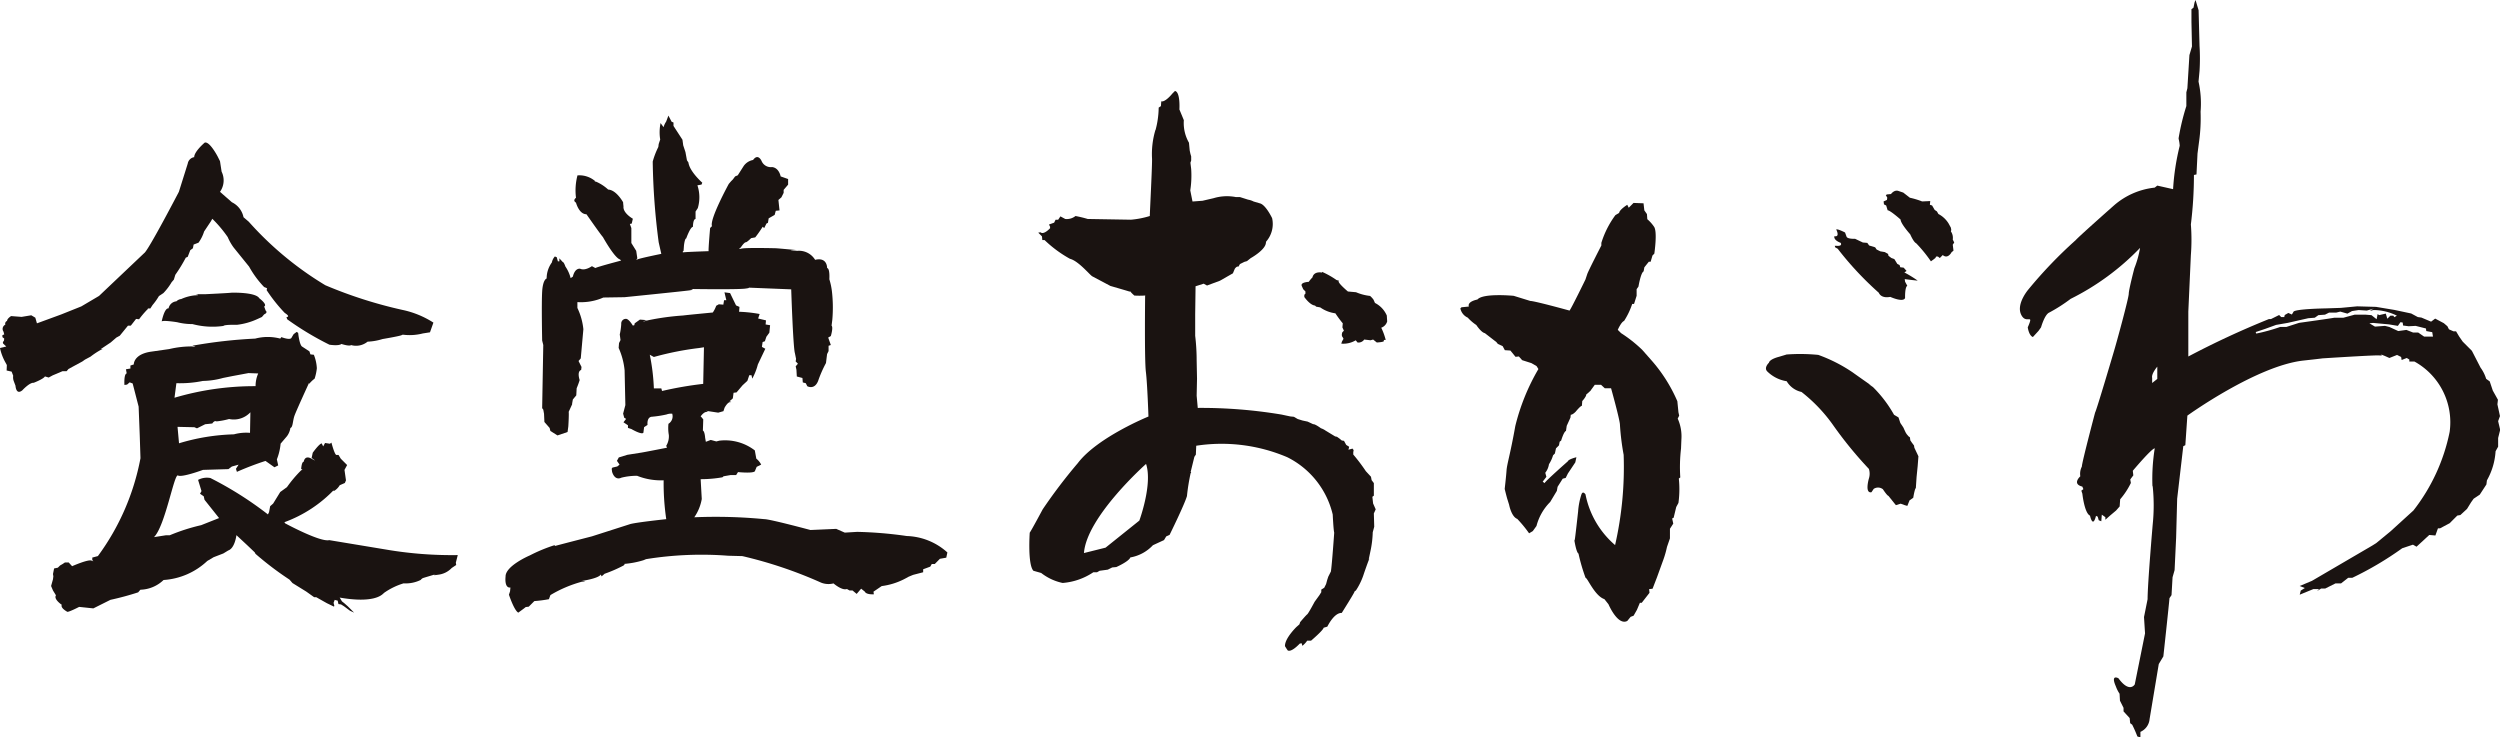 <svg id="グループ_86" data-name="グループ 86" xmlns="http://www.w3.org/2000/svg" xmlns:xlink="http://www.w3.org/1999/xlink" width="146" height="43.067" viewBox="0 0 146 43.067">
  <defs>
    <clipPath id="clip-path">
      <rect id="長方形_306" data-name="長方形 306" width="146" height="43.067" fill="none"/>
    </clipPath>
  </defs>
  <g id="グループ_85" data-name="グループ 85" clip-path="url(#clip-path)">
    <path id="パス_569" data-name="パス 569" d="M12.848,36.055a1.157,1.157,0,0,0,.094-1.178l-.094-.612-.142-.283s-.47-.9-.753-.8c0,0-.612.518-.612.848a.456.456,0,0,0-.377.377l-.518,1.648s-1.789,3.437-2.025,3.579l-2.637,2.5-1.036.612-1.178.471-1.413.518-.094-.33-.236-.141-.565.094-.613-.047s-.236.141-.236.283a.17.17,0,0,0-.1.218.274.274,0,0,0-.106.412l.04.159-.106.04v.119l.106.08-.014.119-.066.094.014.079.185.173L0,45.175A2.911,2.911,0,0,0,.307,46L.4,46.17l-.013.319.292.066.092.239A.646.646,0,0,0,.8,47.1l.105.279s.027.571.4.266c0,0,.426-.465.664-.438,0,0,.569-.219.656-.372l.218.065.24-.13.568-.24h.24L4,46.4l.808-.437.153-.109.326-.174a4.556,4.556,0,0,1,.633-.415c.175-.065-.043-.022-.043-.022l.589-.392.328-.284.2-.109.48-.589H7.64l.307-.393.174.022a5.431,5.431,0,0,1,.458-.545c.131-.109,0-.087,0-.087h.2l.13-.2a3.63,3.63,0,0,0,.372-.523l.262-.175a3.361,3.361,0,0,0,.479-.633l.131-.153.087-.284a8.491,8.491,0,0,0,.611-1l.11-.044.152-.392.152-.11.043-.218.285-.109a2.245,2.245,0,0,0,.327-.654l.392-.589.087-.153a7.2,7.2,0,0,1,.9,1.069,3.036,3.036,0,0,0,.348.611l.9,1.113a5.716,5.716,0,0,0,.877,1.192l.017.008c.241.087.131.087.131.174a9.25,9.25,0,0,0,1.052,1.325l.039.028c.327.219.065.219.065.219l.044.13a17.436,17.436,0,0,0,2.467,1.485s.545.087.7-.044c0,0,.458.153.568.066a1.061,1.061,0,0,0,.96-.2,3.332,3.332,0,0,0,.873-.153s.916-.153,1.091-.218.044-.044.044-.044a3.094,3.094,0,0,0,1.222-.066l.414-.065.2-.567a5.408,5.408,0,0,0-1.811-.742,25.962,25.962,0,0,1-4.5-1.44,19.336,19.336,0,0,1-4.473-3.71l-.306-.262a1.241,1.241,0,0,0-.676-.873Z" transform="translate(0 -24.852)" fill="#1a1311"/>
    <path id="パス_570" data-name="パス 570" d="M38.062,69.047a.514.514,0,0,1,.458-.414A.469.469,0,0,1,38.8,68.5a2.543,2.543,0,0,1,.83-.218c.348,0,0-.065,0-.065h.589s1.354-.065,1.527-.088c0,0,1.4-.043,1.616.327,0,0,.5.371.283.48l.088.241s.153.109-.088.218l-.131.153-.239.109a3.951,3.951,0,0,1-1.223.349s-.72-.022-.786.065a4.555,4.555,0,0,1-1.811-.109,3.554,3.554,0,0,1-.894-.109s-.808-.131-.9-.044c0,0,.153-.786.393-.764" transform="translate(-28.218 -51.036)" fill="#1a1311"/>
    <path id="パス_571" data-name="パス 571" d="M35.664,90.3a22.836,22.836,0,0,1-4.211-.327l-3.294-.546c-.524.131-2.575-.981-2.575-.981l-.044-.066a7.652,7.652,0,0,0,2.924-1.92s-.152.174.022.066a.963.963,0,0,0,.285-.306l.3-.131.065-.153-.087-.611.154-.284-.371-.371-.131-.218h-.131c-.11-.044-.283-.72-.283-.72l-.088.065-.285-.044-.109.2-.087-.175c-.152.022-.524.546-.524.546l-.065.305s.415.284,0,.044-.459.175-.459.175c-.13,0-.152.436-.152.436s.152,0,0,.066a7.319,7.319,0,0,0-.829.982l-.392.284-.415.676-.174.153-.065.349-.065.131A20.633,20.633,0,0,0,21.219,85.8a1.084,1.084,0,0,0-.72.109l.2.654-.087.153.218.153.044.2.851,1.069-1.048.415a11.353,11.353,0,0,0-1.833.589h-.219l-.7.109c.655-.654,1.179-3.732,1.4-3.6s1.461-.327,1.461-.327l1.485-.044.2-.152.394-.109-.153.24s.065.24.065.175a17.246,17.246,0,0,1,1.659-.633l.523.371.219-.109L25.1,84.71a3.315,3.315,0,0,0,.219-.917l.371-.436a1.08,1.08,0,0,0,.2-.48c.153-.043.13-.415.24-.72s.852-1.92.852-1.92,0,.109.022.044a1.734,1.734,0,0,1,.3-.284,2.855,2.855,0,0,0,.131-.611,2.477,2.477,0,0,0-.175-.785l-.2-.022L27,78.4l-.437-.284c-.153-.13-.218-.786-.218-.786l-.088-.065-.175.131s-.043.065-.13.218-.589-.044-.589-.044l-.065.087a2.86,2.86,0,0,0-1.462,0,28.479,28.479,0,0,0-3.667.415s.372.109,0,.043a5.593,5.593,0,0,0-1.352.153l-1.07.153c-.856.127-.982.558-1,.7a.257.257,0,0,0,0,.044l-.2.066v.174l-.261.044.044.24c-.175.044-.132.676-.132.676l.153-.022.152-.131.175.065.349,1.353.065,1.68.043,1.331a13.99,13.99,0,0,1-2.487,5.717l-.327.087V90.6s.152.109-.045.022-1.134.327-1.134.327l-.2-.219h-.218l-.131.088-.153.088-.131.13-.218.044-.066.327.022.131-.022.175-.11.393.11.261.175.284c-.153.218.327.545.327.545s.022-.131,0,.043.262.327.327.371.7-.284.7-.284l.829.087,1-.5a16.56,16.56,0,0,0,1.616-.437l.13-.153a2.036,2.036,0,0,0,1.354-.568,4.111,4.111,0,0,0,2.554-1.112l.369-.219.568-.219.285-.174c.392-.131.479-.895.479-.895l.633.589.435.414c.009.019.022.044.046.088a18.416,18.416,0,0,0,1.986,1.506l.174.2.808.5.458.327h.123c.139.08.619.349.619.349l.414.2.022-.044-.044-.175.065-.174.175.044.044.2.153.022.174.109.349.261.239.109-.206-.207-.164-.164-.059-.052-.137-.122L28.9,93l-.13-.218c1.932.335,2.455-.121,2.567-.264-.047.069-.123.182.007,0a3.942,3.942,0,0,1,1.157-.567,1.992,1.992,0,0,0,1-.2.358.358,0,0,1,.13-.109c.061-.021.766-.231.862-.259-.071.021-.466.142.033.062a1.285,1.285,0,0,0,.786-.392l.261-.175-.022-.131ZM23.532,83.161a2.713,2.713,0,0,0-.939.087,12.094,12.094,0,0,0-3.207.523l-.087-.96.982.022.153.065.48-.24.414-.043s.109-.175.218-.131a.146.146,0,0,0,.044.007,4.413,4.413,0,0,0,.72-.138,1.323,1.323,0,0,0,1.244-.393Zm-4.3-2.9a6.634,6.634,0,0,0,1.548-.131,4.648,4.648,0,0,0,1.178-.175l.546-.109.939-.175.568.022a1.8,1.8,0,0,0-.154.742,16.457,16.457,0,0,0-4.735.676Z" transform="translate(-8.931 -57.883)" fill="#1a1311"/>
    <path id="パス_572" data-name="パス 572" d="M133.568,26.908l-.131.349a1.151,1.151,0,0,0-.152.327l-.174-.24a2.607,2.607,0,0,0-.022.96l-.088.262-.022.175a4.651,4.651,0,0,0-.327.851A39.654,39.654,0,0,0,133,34.305l.153.677s-1.287.262-1.4.328,0-.066,0-.066l-.065-.437-.284-.458v-.873l-.087-.24.109-.022.065-.284s-.589-.327-.546-.72c0,0-.022-.174-.022-.24,0,0-.393-.721-.873-.742a2.532,2.532,0,0,0-.7-.458c-.2-.022-.044-.022-.044-.022a1.424,1.424,0,0,0-1.048-.349,3.456,3.456,0,0,0-.087,1.309s-.219.153,0,.284c0,0,.175.677.611.677,0,0,.851,1.222.96,1.33,0,0,.676,1.222,1,1.31l.065.065s-1.331.349-1.506.436l-.2-.109s-.392.284-.676.153c0,0-.305-.087-.437.458l-.13.088a2.086,2.086,0,0,0-.305-.677s-.088-.262-.153-.262l-.2-.218v.175h-.087l-.066-.24-.109-.044a.707.707,0,0,0-.175.349,1.584,1.584,0,0,0-.306.939s-.219.043-.262.763,0,2.859,0,2.859l.065.261-.065,3.688.065.087.044.24.022.481.306.349.043.174.415.262.589-.2.044-.328s.044-.7.022-.851l.2-.437v-.044l.043-.24.2-.24.022-.414a5.111,5.111,0,0,0,.175-.48s-.175-.5.087-.589l.022-.175-.174-.349.13-.153.152-1.7a3.73,3.73,0,0,0-.349-1.244V37.8a3.286,3.286,0,0,0,1.353-.2c.655-.262,0-.065,0-.065l1.4-.022s3.252-.328,3.754-.393.022-.087.022-.087,2.771.044,3.273-.021-.022-.066-.022-.066l2.707.109s.109,3.383.217,3.732l.066.327-.022.153.131.131-.131.153.044.2.022.393.328.087.022.261.174.044.087.175s.415.24.633-.306a6.952,6.952,0,0,1,.459-1.047l.065-.524.087-.174V40.35l.131-.044-.153-.436.153-.087s.154-.5.044-.611l.044-.349a8.294,8.294,0,0,0-.022-1.637,3.911,3.911,0,0,0-.152-.72s.043-.633-.131-.655c0,0,.022-.654-.7-.48a1.1,1.1,0,0,0-1.048-.524c-.829-.022-.022-.044-.022-.044s-1.156-.109-1.243-.109c0,0-1.724-.043-1.985.022s-.044-.066-.044-.066.194-.306.3-.306c.065,0,.306-.24.306-.24l.239-.044a7.034,7.034,0,0,0,.415-.589c.109-.2,0-.044,0-.044l.109.088.13-.262.087-.044.044-.262.349-.2.065-.24.219-.022-.065-.611.175-.153.131-.262v-.174l.261-.306v-.327l-.436-.153s-.087-.5-.5-.545a.583.583,0,0,1-.611-.349s-.2-.479-.5-.065a.859.859,0,0,0-.546.349l-.348.546-.154.065-.13.175-.109.109-.131.153s-1.135,2.073-.981,2.466l-.109.109s-.109,1.244-.088,1.353c0,0-1.288.044-1.44.065s-.022-.087-.022-.087l.022-.305s.044-.415.131-.415c0,0,.241-.677.393-.677,0,0,0-.458.153-.458v-.437l.131-.2a2.209,2.209,0,0,0-.022-1.331l.24-.044.044-.109s-.743-.655-.808-1.178l-.087-.131-.088-.48-.13-.393-.044-.327-.524-.807v-.2l-.109-.044Z" transform="translate(-94.533 -20.157)" fill="#1a1311"/>
    <path id="パス_573" data-name="パス 573" d="M169.348,57.264l-.327-.174-.131.153s.328.153.458.022" transform="translate(-126.517 -42.766)" fill="#1a1311"/>
    <path id="パス_574" data-name="パス 574" d="M141.05,82.276a23.4,23.4,0,0,0-2.881-.24l-.72.044-.5-.219-1.505.066s-2.357-.633-2.684-.633a29.661,29.661,0,0,0-4.1-.11,2.669,2.669,0,0,0,.437-1.068l-.065-1.157a7.236,7.236,0,0,0,1.266-.109c.086-.049.067-.056.035-.054l.445-.077h.326l.11-.174s.851.088.981-.044l.109-.262.263-.131a1.075,1.075,0,0,0-.285-.349l-.087-.48a2.84,2.84,0,0,0-2.073-.568l-.175.044-.326-.088-.285.109-.043-.24s-.022-.371-.131-.415l.022-.654-.087-.109-.065-.066s.174-.261.348-.261-.044-.066-.044-.066l.721.109.306-.087.065-.2s.174-.328.327-.328-.044-.044-.044-.044l.2-.175.043-.327.174-.022.35-.414.283-.262.11-.327h.131l.044.2a3.6,3.6,0,0,0,.327-.829l.436-.917-.2-.109.043-.284.131-.044.087-.262.175-.24.043-.436-.262-.043.022-.24-.458-.109.087-.262a8.009,8.009,0,0,0-1.2-.131l.022-.284-.2-.088-.349-.72-.327-.043s.065.284.109.458H130.4l-.043.262-.262-.022-.154.087a1.636,1.636,0,0,1-.2.393s-1.594.152-1.724.174a14.959,14.959,0,0,0-2.073.284c-.589.174-.044-.022-.044-.022h-.131l-.283-.022-.306.218-.022.109-.087.022s-.24-.414-.415-.392a.271.271,0,0,0-.261.3,3.714,3.714,0,0,1-.087.611l.044.328-.087.175-.022.284a4.184,4.184,0,0,1,.348,1.309l.044,2.029-.131.5.065.24.109.065-.153.2.262.174v.154l.2.065s.59.349.7.218l.043-.327.2-.131s-.065-.48.284-.48a6.187,6.187,0,0,0,.829-.131.736.736,0,0,1,.328-.044.511.511,0,0,1-.219.589,2.309,2.309,0,0,0,.022.655,1.065,1.065,0,0,1-.153.633l.045.109s-1.332.262-1.484.284l-.83.131-.5.153-.109.2.153.218-.132.109-.284.066-.043.066.022.174s.13.545.546.349a3.66,3.66,0,0,1,.917-.109,3.753,3.753,0,0,0,1.549.262,14.354,14.354,0,0,0,.152,2.27s-1.658.174-2.094.284l-2.248.72s-1.941.5-2.095.546-.044-.044-.044-.044a9.3,9.3,0,0,0-1.484.61s-1.441.612-1.419,1.244c0,0-.088.676.284.633l-.022.219-.065.2s.3.916.546,1.047l.326-.24.11-.087.175-.021.327-.327a7.6,7.6,0,0,0,.851-.11l.087-.24a7.262,7.262,0,0,1,1.855-.786c.372.044,0-.043,0-.043s.894-.131,1.07-.349l.018-.024.047.11.174-.153A8.116,8.116,0,0,0,124.53,84c.082-.07.069-.09.04-.093a5.249,5.249,0,0,0,1.116-.213c.082-.032.129-.052.153-.064a20.371,20.371,0,0,1,4.8-.2l.83.022a25.2,25.2,0,0,1,4.6,1.55,1.168,1.168,0,0,0,.721.044s.5.436.785.327l.154.087h.175l.239.2.262-.306.218.175s.043.174.524.153l-.022-.153.48-.327a4.009,4.009,0,0,0,1.288-.393c.182-.094.259-.136.279-.151l.266-.11.589-.153v-.175l.414-.153.088-.153h.175l.3-.305.372-.066.065-.305a3.7,3.7,0,0,0-2.4-.96M126.778,73.81l-.043-.153H126.3a12.007,12.007,0,0,0-.239-1.965l.239.131a17.576,17.576,0,0,1,2.641-.524l.284-.044-.044,2.138a21.308,21.308,0,0,0-2.4.415" transform="translate(-88.114 -50.975)" fill="#1a1311"/>
    <path id="パス_575" data-name="パス 575" d="M438.638,44.6l.238-.022s.195-.28.454-.173l.26.087.331.257.058.045a4.664,4.664,0,0,1,.714.216l.474-.022-.021.216.13.043.151.259.13.086.086.151a1.525,1.525,0,0,1,.6.562l.13.239.022.129-.022.086a.659.659,0,0,1,.109.476l.086.173-.086.129.043.346-.108.086s-.217.433-.519.172l-.173.174-.108-.086h-.108l-.043.086-.259.194a8.091,8.091,0,0,0-.864-1.059c-.151-.065-.345-.519-.345-.519s-.562-.626-.562-.863c0,0-.606-.54-.756-.54l-.086-.281-.129-.065-.022-.173.194-.086.022-.13-.086-.151Z" transform="translate(-328.441 -33.246)" fill="#1a1311"/>
    <path id="パス_576" data-name="パス 576" d="M427.079,53.4s.238.454-.108.389c0,0-.087.216.367.389,0,0,.13.195-.216.173h-.129l.022.087.151.086a18.792,18.792,0,0,0,2.4,2.57s.108.346.669.239c0,0,.757.345.864.064,0,0-.021-.626.129-.713l-.129-.238-.021-.151s.669.086.756.086a7.266,7.266,0,0,0-.777-.476l.129-.086-.172-.194-.195-.022-.043-.131-.13-.064-.172-.28-.173-.065-.172-.13-.023-.109-.194-.108-.259-.043-.217-.107-.086-.129L429,54.331l-.108-.152-.259-.022-.454-.216s-.454.022-.5-.129l-.086-.239s-.454-.237-.519-.172" transform="translate(-319.842 -39.995)" fill="#1a1311"/>
    <path id="パス_577" data-name="パス 577" d="M412.247,82.448l-.432.13s-.54.13-.583.345c0,0-.324.3-.087.519a2.08,2.08,0,0,0,1.124.562,1.332,1.332,0,0,0,.864.626,9.167,9.167,0,0,1,1.836,1.922,23.215,23.215,0,0,0,2.1,2.572.919.919,0,0,1,0,.562s-.259.885.151.8l.129-.194a.456.456,0,0,1,.54.021s.237.367.324.388l.432.54.28-.086.238.086.151.043.13-.323.216-.152s.086-.54.151-.562l.043-.648.065-.649.043-.562-.237-.5-.021-.131-.129-.172-.087-.129-.021-.173-.087-.066-.108-.129-.065-.108-.129-.281-.173-.259-.108-.324-.259-.152a7.291,7.291,0,0,0-1.231-1.62c-.476-.324-.064-.065-.064-.065s-1.016-.713-1.1-.777a8.915,8.915,0,0,0-2.031-1.037,10.875,10.875,0,0,0-1.858-.022" transform="translate(-307.926 -61.74)" fill="#1a1311"/>
    <path id="パス_578" data-name="パス 578" d="M350.63,47.257l-.584-.022-.28.281-.086-.173s-.454.281-.475.475l-.217.129a5.422,5.422,0,0,0-.821,1.621v.152s-.734,1.426-.821,1.663l-.108.325s-.821,1.685-.929,1.814c0,0-2.031-.562-2.29-.562l-.972-.3s-1.793-.174-2.117.216c0,0-.605.108-.5.41l-.432.043-.065.065a.76.76,0,0,0,.432.54,2.63,2.63,0,0,0,.5.431s.281.433.5.476l.67.519.086.107.281.13.129.238.324.021.3.367.194-.022.194.217.54.172.3.173.108.173a12.431,12.431,0,0,0-1.35,3.33l-.011.062c-.281,1.577-.475,2.16-.5,2.528s-.108,1.081-.108,1.081.13.54.172.648l.087.28s.129.691.474.822a7.233,7.233,0,0,1,.692.842l.216-.129.216-.3a3.067,3.067,0,0,1,.8-1.4l.389-.648.043-.238.3-.475.173-.044.13-.26.432-.648.064-.3s-.454.108-.5.238c0,0-1.3,1.145-1.361,1.274l-.108-.086.216-.281-.065-.238a1.07,1.07,0,0,0,.216-.5,1.967,1.967,0,0,0,.238-.519l.108-.108.064-.3.173-.173.043-.216.086-.065s.151-.519.281-.562l.044-.3.216-.475.021-.173s.087.022.281-.172c0,0,.281-.347.367-.347l.022-.28a1.359,1.359,0,0,0,.216-.3l.021-.086a2.177,2.177,0,0,0,.281-.258l-.087.108.3-.411h.367l.216.2h.368s.519,1.858.519,2.138a14.474,14.474,0,0,0,.216,1.75,20.466,20.466,0,0,1-.5,5.272,5.218,5.218,0,0,1-1.728-2.96s-.151-.237-.237,0a4.107,4.107,0,0,0-.194.994s-.173,1.577-.194,1.642l-.022.064s.108.691.238.756a10.755,10.755,0,0,0,.407,1.4c.009.015.018.026.026.028.108.043.54,1.058,1.08,1.232l.238.3s.54,1.274,1.1.973l.194-.239.173-.065.195-.344.173-.411h.108l.454-.583-.022-.216.2-.022.259-.67.367-1.014a5.67,5.67,0,0,0,.216-.757l.173-.5v-.562l.194-.3-.065-.3.087-.043.151-.626.129-.238a5.957,5.957,0,0,0,.022-1.426l.086-.064a9.284,9.284,0,0,1,.043-1.686l.022-.539a2.518,2.518,0,0,0-.216-1.21l.086-.174-.043-.194-.064-.648a9,9,0,0,0-1.577-2.462l-.476-.54a7.887,7.887,0,0,0-1.231-.972l-.195-.194s.195-.454.367-.519a4.277,4.277,0,0,0,.475-.994h.108l.151-.476v-.387l.108-.152s.13-.8.3-.886l.043-.237.259-.325h.108l.109-.368.107-.108s.195-1.3-.022-1.577a2.19,2.19,0,0,0-.388-.432l-.022-.3-.152-.216Z" transform="translate(-254.648 -35.384)" fill="#1a1311"/>
    <path id="パス_579" data-name="パス 579" d="M498.2,24.3l-.149-.685.03-.268-.3-.536-.179-.536-.208-.149a2.171,2.171,0,0,0-.328-.655l-.506-.983-.536-.537-.208-.3-.179-.3h-.149l-.268-.118-.089-.179-.209-.179-.506-.268-.238.179-.566-.239-.209-.029-.387-.209-.982-.209-1.073-.178-1.1-.031-.954.09-.893.03s-1.847.029-1.877.208l-.089.149-.208-.09-.208.119-.03.119h-.179l-.119-.119-.178.089-.3.149h-.12A50.474,50.474,0,0,0,480,20.82V18.2l.149-3.306a11.514,11.514,0,0,0,0-1.785,23.657,23.657,0,0,0,.179-2.89l.149-.03.06-1.221.089-.685a9.989,9.989,0,0,0,.09-1.757,5.859,5.859,0,0,0-.12-1.757l.059-.625a11.661,11.661,0,0,0,0-1.459L480.6.6l-.179-.6-.029.072-.03.077-.06.3-.119.089v.744l.03,1.431-.149.506-.119,1.936-.06.238v.8a13.459,13.459,0,0,0-.452,1.877.3.3,0,0,0,.005.059,2.046,2.046,0,0,1,.059.387,13.775,13.775,0,0,0-.387,2.532l-.923-.208-.149.118A4.311,4.311,0,0,0,475.656,12s-2.055,1.816-2.233,2.025a26.113,26.113,0,0,0-2.77,2.889s-.663.774-.446,1.389c.009.024.019.047.029.07.3.626.774-.149.387.745,0,0,.06.476.3.565l.327-.357.149-.208s.208-.745.477-.863a9.2,9.2,0,0,0,1.25-.8,14.69,14.69,0,0,0,4.055-2.977,5.789,5.789,0,0,1-.332,1.189s-.258.982-.316,1.372a.873.873,0,0,0-.012.117c0,.239-.685,2.769-.893,3.455,0,0-.983,3.335-1.072,3.483,0,0-.774,2.919-.774,3.157a.923.923,0,0,0-.09.567s-.506.447.119.6l.06.149-.119.089.06.179s.12,1.132.447,1.28c0,0,.148.716.328.09l.022-.079.1.049.06.208.149.06.03-.387.208.149v.149l.268-.239.357-.3.209-.238.03-.418a4.305,4.305,0,0,0,.625-.953L476.61,28l.178-.238-.03-.268s1.1-1.31,1.281-1.31a11.341,11.341,0,0,0-.136,2.177.363.363,0,0,0,.018.057,10.757,10.757,0,0,1,0,2.2s-.3,3.484-.3,4.377l-.209,1.043.06.953-.6,2.978s-.3.536-.953-.357c0,0-.455-.255-.171.427.007.016.014.032.021.05a1.927,1.927,0,0,0,.216.426l.023.407.209.417v.208l.357.388.03.3.119.089a6.923,6.923,0,0,1,.3.685l.179.06v-.327a.9.9,0,0,0,.536-.745l.536-3.216.268-.447s.328-3.008.357-3.4l.12-.178.06-1.043.119-.417.09-1.906.06-2.263.357-3.068.12-.059.119-1.727s4.05-2.919,6.79-3.217c.608-.066.948-.106,1.111-.127,1.215-.077,3.078-.19,3.3-.171.328.03.03-.089.03-.089l.3.119.267.119.447-.178.239.119.029.178.3-.119.149.09v.118h.3a4.051,4.051,0,0,1,2.055,4.11,10.978,10.978,0,0,1-2.114,4.588l-1.341,1.22-.834.686-.238.149-3.515,2.055-.715.3.3.119-.238.149-.06.239.8-.328h.328l-.119.12.238-.149h.238l.6-.3h.327l.418-.328h.239a19.139,19.139,0,0,0,2.918-1.727l.626-.208.208.119.745-.686.357.031.149-.417h.119l.565-.3.447-.447.179-.031.387-.357.239-.388.149-.208.357-.238.388-.595.03-.239a3.932,3.932,0,0,0,.506-1.7l.149-.267v-.507l.119-.477-.119-.506ZM478.188,22.13l-.3.238v-.3c-.059-.238.3-.655.3-.655Zm11.526-3.752-.656.178h-.536c-.119.031-2.054.3-2.054.3l-.745.239h-.358a10.512,10.512,0,0,1-1.4.387l-.03-.089.536-.18.655-.238.684-.119L487,18.586l.387-.031.208-.149.387-.029.238-.12h.417l.238-.059.416.119.269-.15.387-.059.476.031.416-.12s-.447.209-.03.089a3.033,3.033,0,0,1,1.371.329l-.149.089-.059-.089H491.8l-.178.178-.09-.3-.387.089-.09-.059-.059.3-.3-.239-.357-.029Zm4.056,1.28-.346-.238h-.3l-.388-.152-.476.066-.519-.238-.258-.064-.583.043-.325-.194.216-.022.929.086.519.087.151-.216.13.022.022.173.324.043.411-.021.6.151.022.152.346.064.043.259Z" transform="translate(-352.202 -0.001)" fill="#1a1311"/>
    <path id="パス_580" data-name="パス 580" d="M304.16,63.32s-.475-.108-.562.281a1.808,1.808,0,0,0-.216.259s-.5.022-.41.238l.086.194.129.13v.13l-.065.065v.129s.324.475.626.5l.065.064.238.043a2,2,0,0,0,.885.346,6.643,6.643,0,0,0,.432.584l-.022.237.087.195-.087.086s-.086.194.022.3l.043.087-.087.151-.043.13a1.4,1.4,0,0,0,.843-.195l.108.129a.408.408,0,0,0,.389-.173l.368.043.151-.043.216.173s.411-.022.411-.086v-.064h.108a3.694,3.694,0,0,0-.26-.713.552.552,0,0,0,.346-.367l-.022-.346a1.48,1.48,0,0,0-.691-.734l-.086-.194a1.383,1.383,0,0,0-.2-.216,2.878,2.878,0,0,1-.82-.216l-.475-.043s-.541-.454-.541-.584.022-.043.022-.043L305,63.752a4.872,4.872,0,0,0-.843-.475" transform="translate(-226.95 -47.401)" fill="#1a1311"/>
    <path id="パス_581" data-name="パス 581" d="M259.43,48.435h0c.019-.032.029-.048,0,0m.238-2.592.108-.238-.152-.345-.043-.389.087-.065v-.735l-.13-.172L259.5,43.7l-.3-.324a10.466,10.466,0,0,0-.734-.972v-.13l.021-.13-.065-.087-.238.065.043-.172-.173-.108-.129-.238-.13-.021-.129-.108-.151-.108-.108-.022L256.838,41a.949.949,0,0,0-.259-.13s-.346-.259-.454-.237l-.324-.152-.3-.064-.281-.087L255,40.2l-.216-.022-.5-.107a28.548,28.548,0,0,0-4.9-.39l-.064-.712.021-.994-.021-1.059a12.321,12.321,0,0,0-.086-1.447V34.219l.022-1.642.475-.151.194.108.756-.281.756-.432.108-.259s.108-.173.216-.13l.087-.151.259-.129.151-.043.216-.173s.821-.454.886-.864c.006-.04.011-.07.014-.1a1.561,1.561,0,0,0,.353-1.372s-.367-.778-.713-.865l-.368-.108a1.086,1.086,0,0,0-.324-.108l-.475-.151h-.238a2.708,2.708,0,0,0-1.3.065l-.648.151-.584.043-.13-.649A5.691,5.691,0,0,0,249,25.729l-.044-.367.044-.13v-.238l-.044-.151-.042-.194-.043-.454a2.314,2.314,0,0,1-.3-1.318l-.259-.626s.065-1.015-.259-1.08l-.151.151s-.411.518-.649.454l-.021.281-.13.086a5.213,5.213,0,0,1-.181,1.3.089.089,0,0,1-.013.018,4.908,4.908,0,0,0-.195,1.643c.022.3-.129,3.154-.129,3.37a5.207,5.207,0,0,1-1.1.216l-2.527-.043a7,7,0,0,0-.713-.173.812.812,0,0,1-.6.173l-.281-.152-.13.195h-.151l-.086.173-.3.108.064.129v.087s-.367.41-.561.237l-.13.022.216.216.022.216h.13a7.037,7.037,0,0,0,1.471,1.088l.041.015c.5.151,1.123.929,1.275,1.015l1.023.543.035.019s.972.281,1.1.324c.037.012.05,0,.052-.013a1.729,1.729,0,0,0,.25.251,5.042,5.042,0,0,0,.583,0c.108-.022.044,0,.044,0s-.044,3.759.043,4.45.151,2.614.151,2.614-2.982,1.211-4.126,2.722a30.679,30.679,0,0,0-2.052,2.7s-.669,1.253-.756,1.361c0,0-.13,1.858.216,2.225l.454.129a3.052,3.052,0,0,0,1.253.583,3.739,3.739,0,0,0,1.793-.626h.216l.151-.086.476-.065.259-.13.237-.022s.735-.324.821-.562a2.354,2.354,0,0,0,1.318-.713l.648-.3.13-.216.195-.087s.864-1.749,1.015-2.268a11.653,11.653,0,0,1,.216-1.34c.065-.065,0-.065,0-.065l.217-.886.087-.129.022-.519a9.779,9.779,0,0,1,5.314.669,5.028,5.028,0,0,1,2.657,3.349s.043.907.087,1.058c0,0-.13,1.88-.194,2.269l-.152.3-.064.194-.064.238-.108.216-.173.108v.151l-.108.173-.281.388s-.286.539-.4.695a.181.181,0,0,1-.034.04c-.064.043-.411.453-.411.453l-.043.13-.173.152s-.691.67-.67,1.123l.065.107.086.13s.151.194.713-.389l.108-.021.043.152a1.31,1.31,0,0,0,.281-.3H256s.713-.605.735-.756l.216-.064s.389-.821.842-.8c0,0,.559-.889.7-1.148a.67.67,0,0,0,.031-.062c.043-.108.086-.086.086-.086l.108-.173a3.909,3.909,0,0,0,.367-.821s.279-.818.345-.928l-.065.107.108-.518a5.88,5.88,0,0,0,.13-1.081l.087-.324Zm-13.7.422L244,47.842l-1.262.315c.158-2.13,3.627-5.205,3.627-5.205.394,1.183-.394,3.313-.394,3.313" transform="translate(-179.435 -15.859)" fill="#1a1311"/>
  </g>
</svg>
